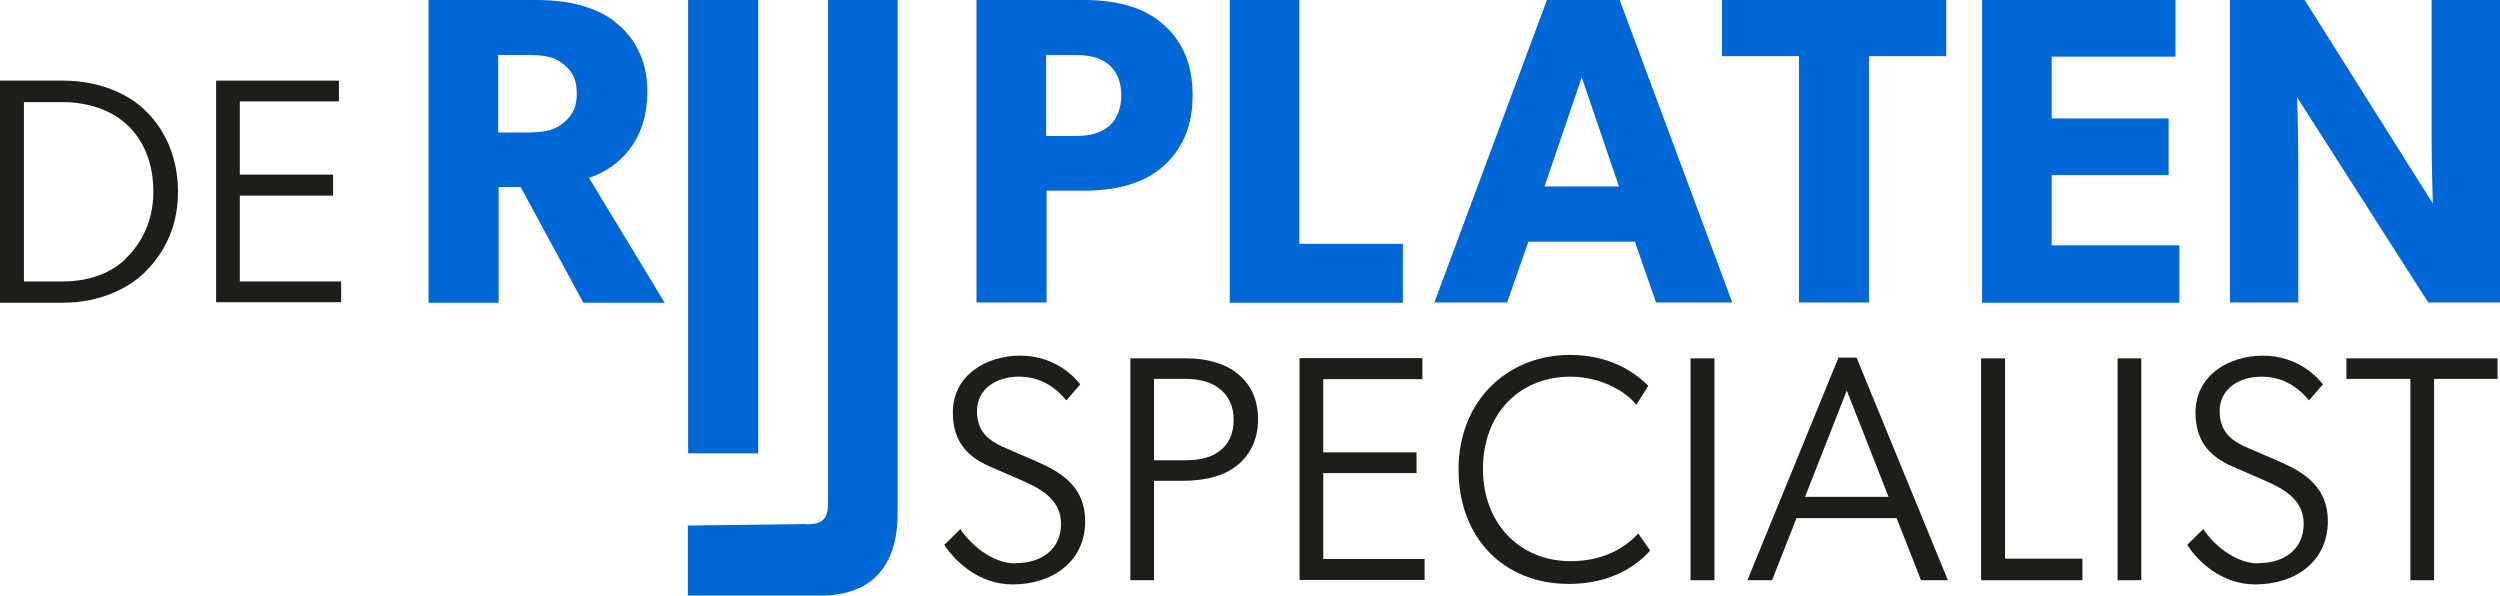 <svg xmlns="http://www.w3.org/2000/svg" fill="none" viewBox="0 0 214 51" height="51" width="214">
<g clip-path="url(#clip0_2354_4473)">
<path fill="#0067D7" d="M52.591 1.842C54.305 3.112 55.413 5.187 55.413 7.77C55.413 10.352 54.597 12.004 53.552 13.189C52.549 14.311 51.337 14.925 50.417 15.222L56.897 25.913H49.936L44.564 16.005H42.683V25.913H36.684V0H45.881C48.745 0 50.96 0.593 52.633 1.842H52.591ZM48.076 10.628C48.849 10.056 49.372 9.357 49.372 8.002C49.372 6.648 48.849 5.928 48.076 5.377C47.344 4.806 46.362 4.7 45.003 4.7H42.641V11.347H45.003C46.383 11.347 47.344 11.199 48.076 10.628Z"></path>
<path fill="#0067D7" d="M64.902 0V38.806H58.903V0H64.902Z"></path>
<path fill="#0067D7" d="M69.02 44.882C70.462 44.882 70.88 44.395 70.88 43.019V0H76.838V43.844C76.838 46.3 76.273 47.888 75.249 49.074C74.288 50.196 72.741 50.894 70.609 50.979H58.882V44.987L68.999 44.861L69.02 44.882Z"></path>
<path fill="#0067D7" d="M99.412 1.948C101.126 3.366 102.088 5.356 102.088 8.151C102.088 10.945 101.126 12.914 99.412 14.375C97.698 15.793 95.378 16.323 92.745 16.323H89.588V25.892H83.589V0H92.745C95.378 0 97.719 0.529 99.412 1.948ZM94.772 10.924C95.483 10.395 95.984 9.463 95.984 8.151C95.984 6.838 95.462 5.928 94.772 5.42C94.04 4.89 93.183 4.7 91.888 4.7H89.546V11.644H91.888C93.183 11.644 94.04 11.453 94.772 10.924Z"></path>
<path fill="#0067D7" d="M111.222 0V20.874H120.085V25.913H105.265V0H111.222Z"></path>
<path fill="#0067D7" d="M138.647 0L148.283 25.892H141.761L139.942 20.684H130.829L129.01 25.892H122.781L132.418 0H138.647ZM135.386 6.648L132.209 15.963H138.584L135.407 6.648H135.386Z"></path>
<path fill="#0067D7" d="M147.405 4.806V0H166.593V4.806H159.988V25.892H153.989V4.806H147.384H147.405Z"></path>
<path fill="#0067D7" d="M186.221 0V4.848H175.623V10.141H185.635V14.989H175.623V21.001H186.555V25.913H169.666V0H186.241H186.221Z"></path>
<path fill="#0067D7" d="M197.278 0L208.252 17.423C208.252 17.423 208.147 14.502 208.147 11.75V0H214V25.892H207.855L196.63 8.32C196.63 8.32 196.735 11.432 196.735 14.184V25.892H190.882V0H197.299H197.278Z"></path>
<path fill="#1D1D1B" d="M86.934 48.206C89.191 48.206 90.822 46.999 90.822 44.839C90.822 42.849 89.254 41.897 87.498 41.135L84.718 39.928C82.628 39.017 81.562 37.62 81.562 35.313C81.562 32.116 84.425 30.443 87.331 30.443C90.466 30.443 92.138 32.476 92.473 32.899L91.281 34.275C90.466 33.301 89.212 32.243 87.226 32.243C85.24 32.243 83.631 33.322 83.631 35.186C83.631 37.049 84.739 37.811 86.244 38.425L88.794 39.526C90.926 40.457 92.891 41.727 92.891 44.606C92.891 48.142 90.006 50.026 86.683 50.026C83.819 50.026 81.792 48.1 80.83 46.639L82.21 45.284C83.025 46.554 84.906 48.227 86.913 48.227L86.934 48.206Z"></path>
<path fill="#1D1D1B" d="M105.767 31.862C107.021 32.772 107.69 34.148 107.69 35.905C107.69 37.895 106.77 39.356 105.349 40.224C104.241 40.902 102.694 41.156 101.252 41.156H98.785V49.666H96.758V30.676H101.628C103.258 30.676 104.763 31.1 105.788 31.862H105.767ZM104.325 38.657C105.119 38.107 105.6 37.218 105.6 35.926C105.6 34.699 105.119 33.809 104.325 33.217C103.614 32.687 102.631 32.433 101.524 32.433H98.785V39.398H101.419C102.673 39.398 103.593 39.187 104.325 38.657Z"></path>
<path fill="#1D1D1B" d="M121.757 30.676V32.455H113.271V38.721H121.256V40.499H113.271V47.846H121.945V49.645H111.243V30.655H121.757V30.676Z"></path>
<path fill="#1D1D1B" d="M134.299 49.984C128.718 49.984 124.851 46.046 124.851 40.182C124.851 34.318 129.031 30.38 134.382 30.38C137.748 30.38 139.901 31.819 141.092 33.026L140.068 34.656C139.232 33.555 137.058 32.243 134.445 32.243C130.035 32.243 126.941 35.44 126.941 40.139C126.941 44.839 130.118 48.036 134.445 48.036C136.974 48.036 138.918 47.105 140.235 45.665L141.259 47.126C140.005 48.523 137.789 49.984 134.299 49.984Z"></path>
<path fill="#1D1D1B" d="M146.757 30.676V49.666H144.708V30.676H146.757Z"></path>
<path fill="#1D1D1B" d="M158.922 30.613L166.739 49.666H164.44L162.35 44.352H153.78L151.69 49.666H149.578L157.375 30.613H158.922ZM158.086 33.428L154.511 42.532H161.66L158.086 33.428Z"></path>
<path fill="#1D1D1B" d="M171.631 30.676V47.824H178.257V49.666H169.582V30.676H171.61H171.631Z"></path>
<path fill="#1D1D1B" d="M183.294 30.676V49.666H181.267V30.676H183.294Z"></path>
<path fill="#1D1D1B" d="M193.307 48.206C195.564 48.206 197.194 46.999 197.194 44.839C197.194 42.849 195.627 41.897 193.871 41.135L191.091 39.928C189.001 39.017 187.935 37.62 187.935 35.313C187.935 32.116 190.798 30.443 193.704 30.443C196.839 30.443 198.511 32.476 198.846 32.899L197.654 34.275C196.839 33.301 195.585 32.243 193.599 32.243C191.613 32.243 190.004 33.322 190.004 35.186C190.004 37.049 191.112 37.811 192.617 38.425L195.167 39.526C197.299 40.457 199.264 41.727 199.264 44.606C199.264 48.142 196.379 50.026 193.056 50.026C190.192 50.026 188.164 48.1 187.224 46.639L188.603 45.284C189.419 46.554 191.3 48.227 193.307 48.227V48.206Z"></path>
<path fill="#1D1D1B" d="M200.852 32.433V30.676H213.791V32.433H208.356V49.666H206.329V32.433H200.873H200.852Z"></path>
<path fill="#1D1D1B" d="M12.416 9.442C13.712 10.67 15.238 12.935 15.238 16.428C15.238 19.922 13.628 22.102 12.332 23.372C11.057 24.6 8.654 25.913 5.393 25.913H0V6.902H5.414C8.675 6.902 11.141 8.172 12.416 9.442ZM10.702 22.187C11.81 21.149 13.127 19.286 13.127 16.407C13.127 14.1 12.374 12.067 10.89 10.691C9.532 9.421 7.546 8.743 5.351 8.743H2.048V24.092H5.372C7.797 24.092 9.615 23.267 10.723 22.187H10.702Z"></path>
<path fill="#1D1D1B" d="M29.013 6.902V8.68H20.526V14.946H28.511V16.746H20.526V24.092H29.201V25.87H18.499V6.902H29.013Z"></path>
</g>
<defs>
<clipPath id="clip0_2354_4473">
<rect fill="white" height="51" width="214"></rect>
</clipPath>
</defs>
</svg>
